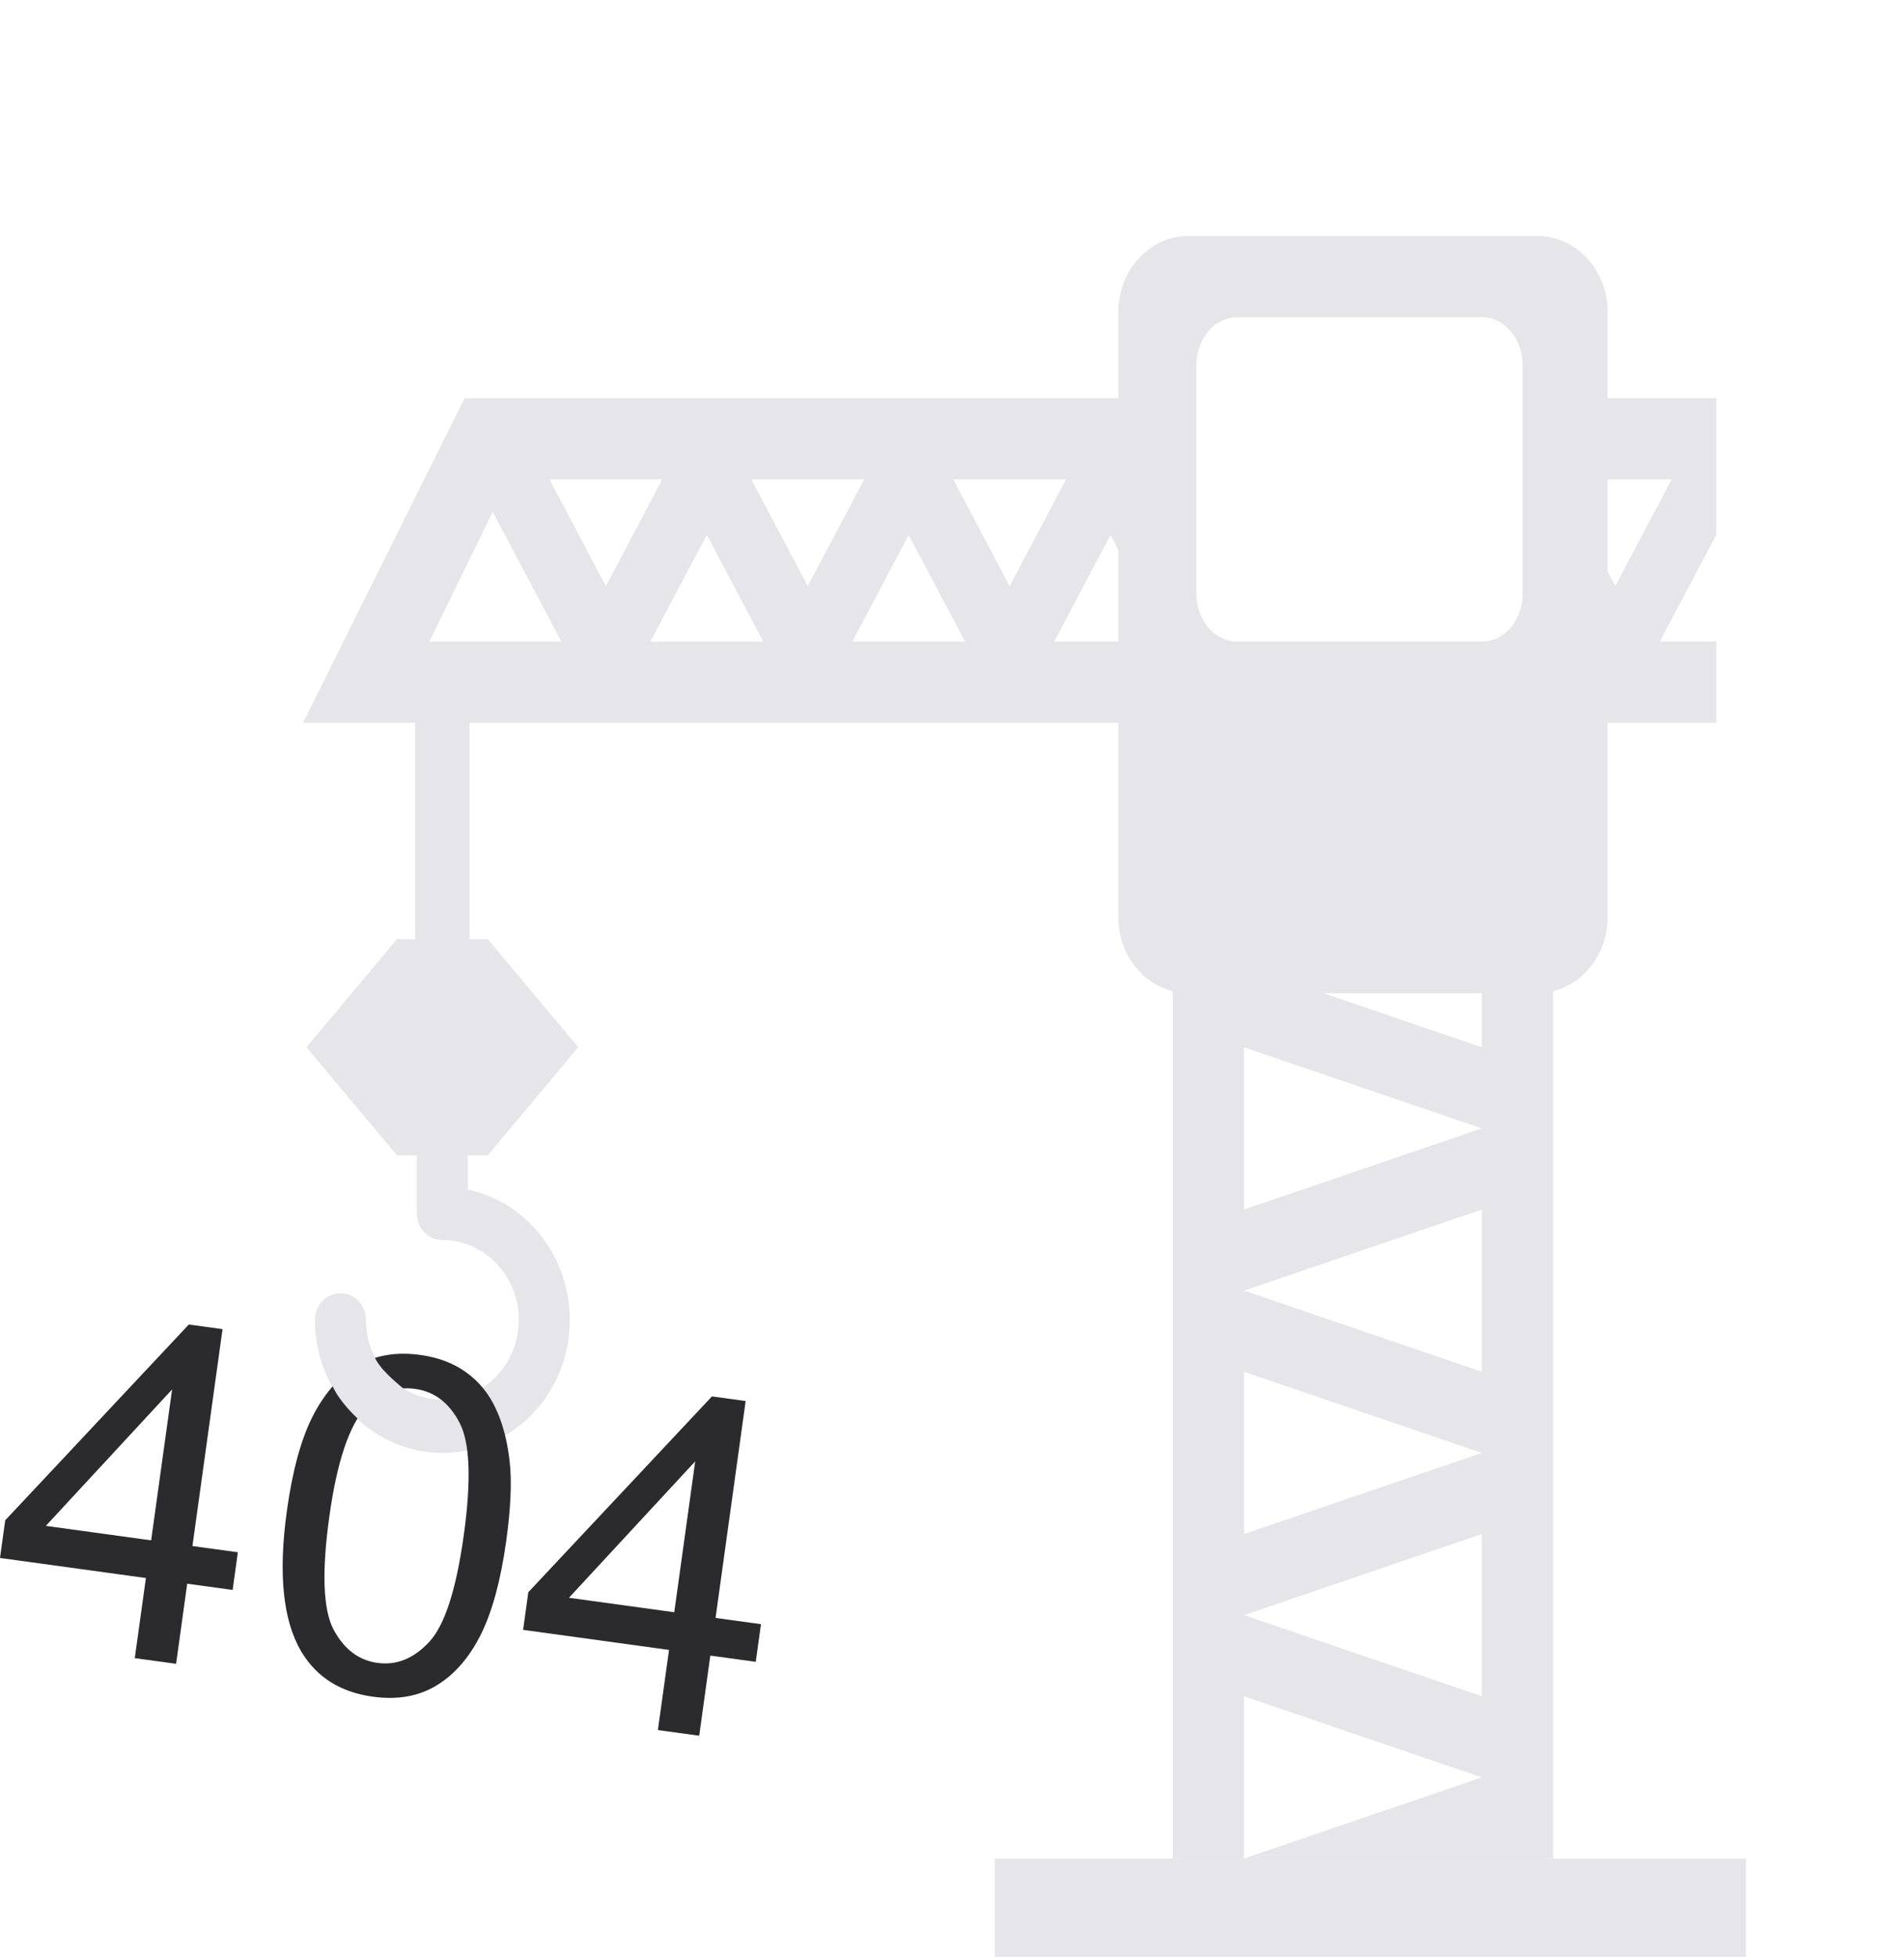 <svg width="109" height="112" viewBox="0 0 109 112" fill="none" xmlns="http://www.w3.org/2000/svg">
<path d="M98.251 22.794H92.028V17.843C92.028 15.458 90.226 13.508 88.03 13.508H68.016C65.826 13.508 64.024 15.458 64.024 17.843V22.794H26.594L17.351 41.367H23.769V53.749H22.729L17.546 59.94L22.729 66.131H23.865V69.455C23.865 70.296 24.517 70.975 25.324 70.975C27.737 70.975 29.701 73.024 29.701 75.542C29.701 78.061 27.737 80.11 25.324 80.11C22.911 80.11 20.948 78.061 20.948 75.542C20.948 74.702 20.295 74.022 19.489 74.022C18.681 74.022 18.029 74.702 18.029 75.542C18.032 79.743 21.303 83.156 25.324 83.156C29.345 83.156 32.618 79.743 32.618 75.544C32.618 71.868 30.108 68.791 26.784 68.087V66.131H27.918L33.103 59.94L27.918 53.749H26.88V41.367H64.024V52.509C64.024 54.564 65.364 56.287 67.136 56.73V106.372H71.219V97.085L84.832 101.729L71.219 106.372H88.916V56.728C90.69 56.287 92.028 54.564 92.028 52.509V41.367H98.251V36.724H95.018L98.251 30.618V22.794ZM24.575 36.724L28.209 29.296L32.139 36.724H24.575ZM31.454 27.437H37.915L34.685 33.543L31.454 27.437ZM37.232 36.724L40.464 30.618L43.696 36.724H37.232ZM43.012 27.437H49.473L46.242 33.543L43.012 27.437ZM48.792 36.724L52.021 30.618L55.251 36.724H48.792ZM54.57 27.437H61.031L57.801 33.543L54.57 27.437ZM64.024 36.724H60.348L63.578 30.618L64.024 31.461V36.724ZM84.832 97.085L71.219 92.442L84.832 87.799V97.085ZM71.219 87.799V78.513L84.832 83.159L71.219 87.799ZM84.832 78.513L71.219 73.869L84.832 69.226V78.513ZM71.219 69.226V59.943L84.832 64.583L71.219 69.226ZM84.832 59.943L75.755 56.844H84.832V59.943ZM87.166 34.012C87.166 35.502 86.114 36.724 84.832 36.724H70.827C69.546 36.724 68.497 35.502 68.497 34.012V20.872C68.497 19.372 69.546 18.151 70.827 18.151H84.832C86.114 18.151 87.166 19.372 87.166 20.872V34.012ZM92.471 33.543L92.028 32.704V27.437H95.701L92.471 33.543Z" fill="#E5E5EA"/>
<path d="M7.716 94.904L8.353 90.318L-0 89.17L0.299 87.014L10.809 75.808L12.74 76.073L11.017 88.487L13.617 88.844L13.318 91L10.717 90.643L10.081 95.229L7.716 94.904ZM8.653 88.162L9.852 79.525L2.624 87.333L8.653 88.162Z" fill="#2B2B2E"/>
<path d="M16.423 86.473C16.737 84.208 17.222 82.419 17.877 81.107C18.543 79.787 19.387 78.815 20.41 78.192C21.442 77.571 22.659 77.356 24.06 77.549C25.093 77.691 25.971 78.024 26.692 78.549C27.414 79.066 27.975 79.751 28.374 80.605C28.774 81.45 29.041 82.454 29.174 83.618C29.308 84.772 29.243 86.299 28.98 88.198C28.668 90.446 28.183 92.23 27.527 93.552C26.872 94.864 26.027 95.836 24.994 96.466C23.971 97.089 22.754 97.303 21.344 97.11C19.488 96.855 18.122 95.992 17.246 94.523C16.198 92.754 15.923 90.071 16.423 86.473ZM18.853 86.807C18.416 89.952 18.493 92.097 19.084 93.244C19.684 94.383 20.527 95.027 21.613 95.176C22.698 95.325 23.682 94.928 24.562 93.983C25.452 93.04 26.114 91.001 26.55 87.865C26.988 84.711 26.906 82.565 26.306 81.426C25.714 80.288 24.867 79.644 23.764 79.492C22.678 79.343 21.747 79.681 20.972 80.507C19.996 81.562 19.289 83.662 18.853 86.807Z" fill="#2B2B2E"/>
<path d="M37.663 99.019L38.3 94.433L29.947 93.285L30.246 91.129L40.757 79.923L42.687 80.188L40.964 92.602L43.565 92.959L43.265 95.115L40.664 94.758L40.028 99.344L37.663 99.019ZM38.6 92.277L39.799 83.64L32.571 91.448L38.6 92.277Z" fill="#2B2B2E"/>
<path d="M21.311 81.889C20.18 81.045 19.404 80.111 19.048 79.357C19.349 78.13 19.815 77.705 21.311 77.387C21.596 78.097 22.01 78.592 23.291 79.638L21.311 81.889Z" fill="#E5E5EA"/>
<rect x="56.953" y="106.372" width="42.996" height="5.628" fill="#E5E5EA"/>
</svg>
